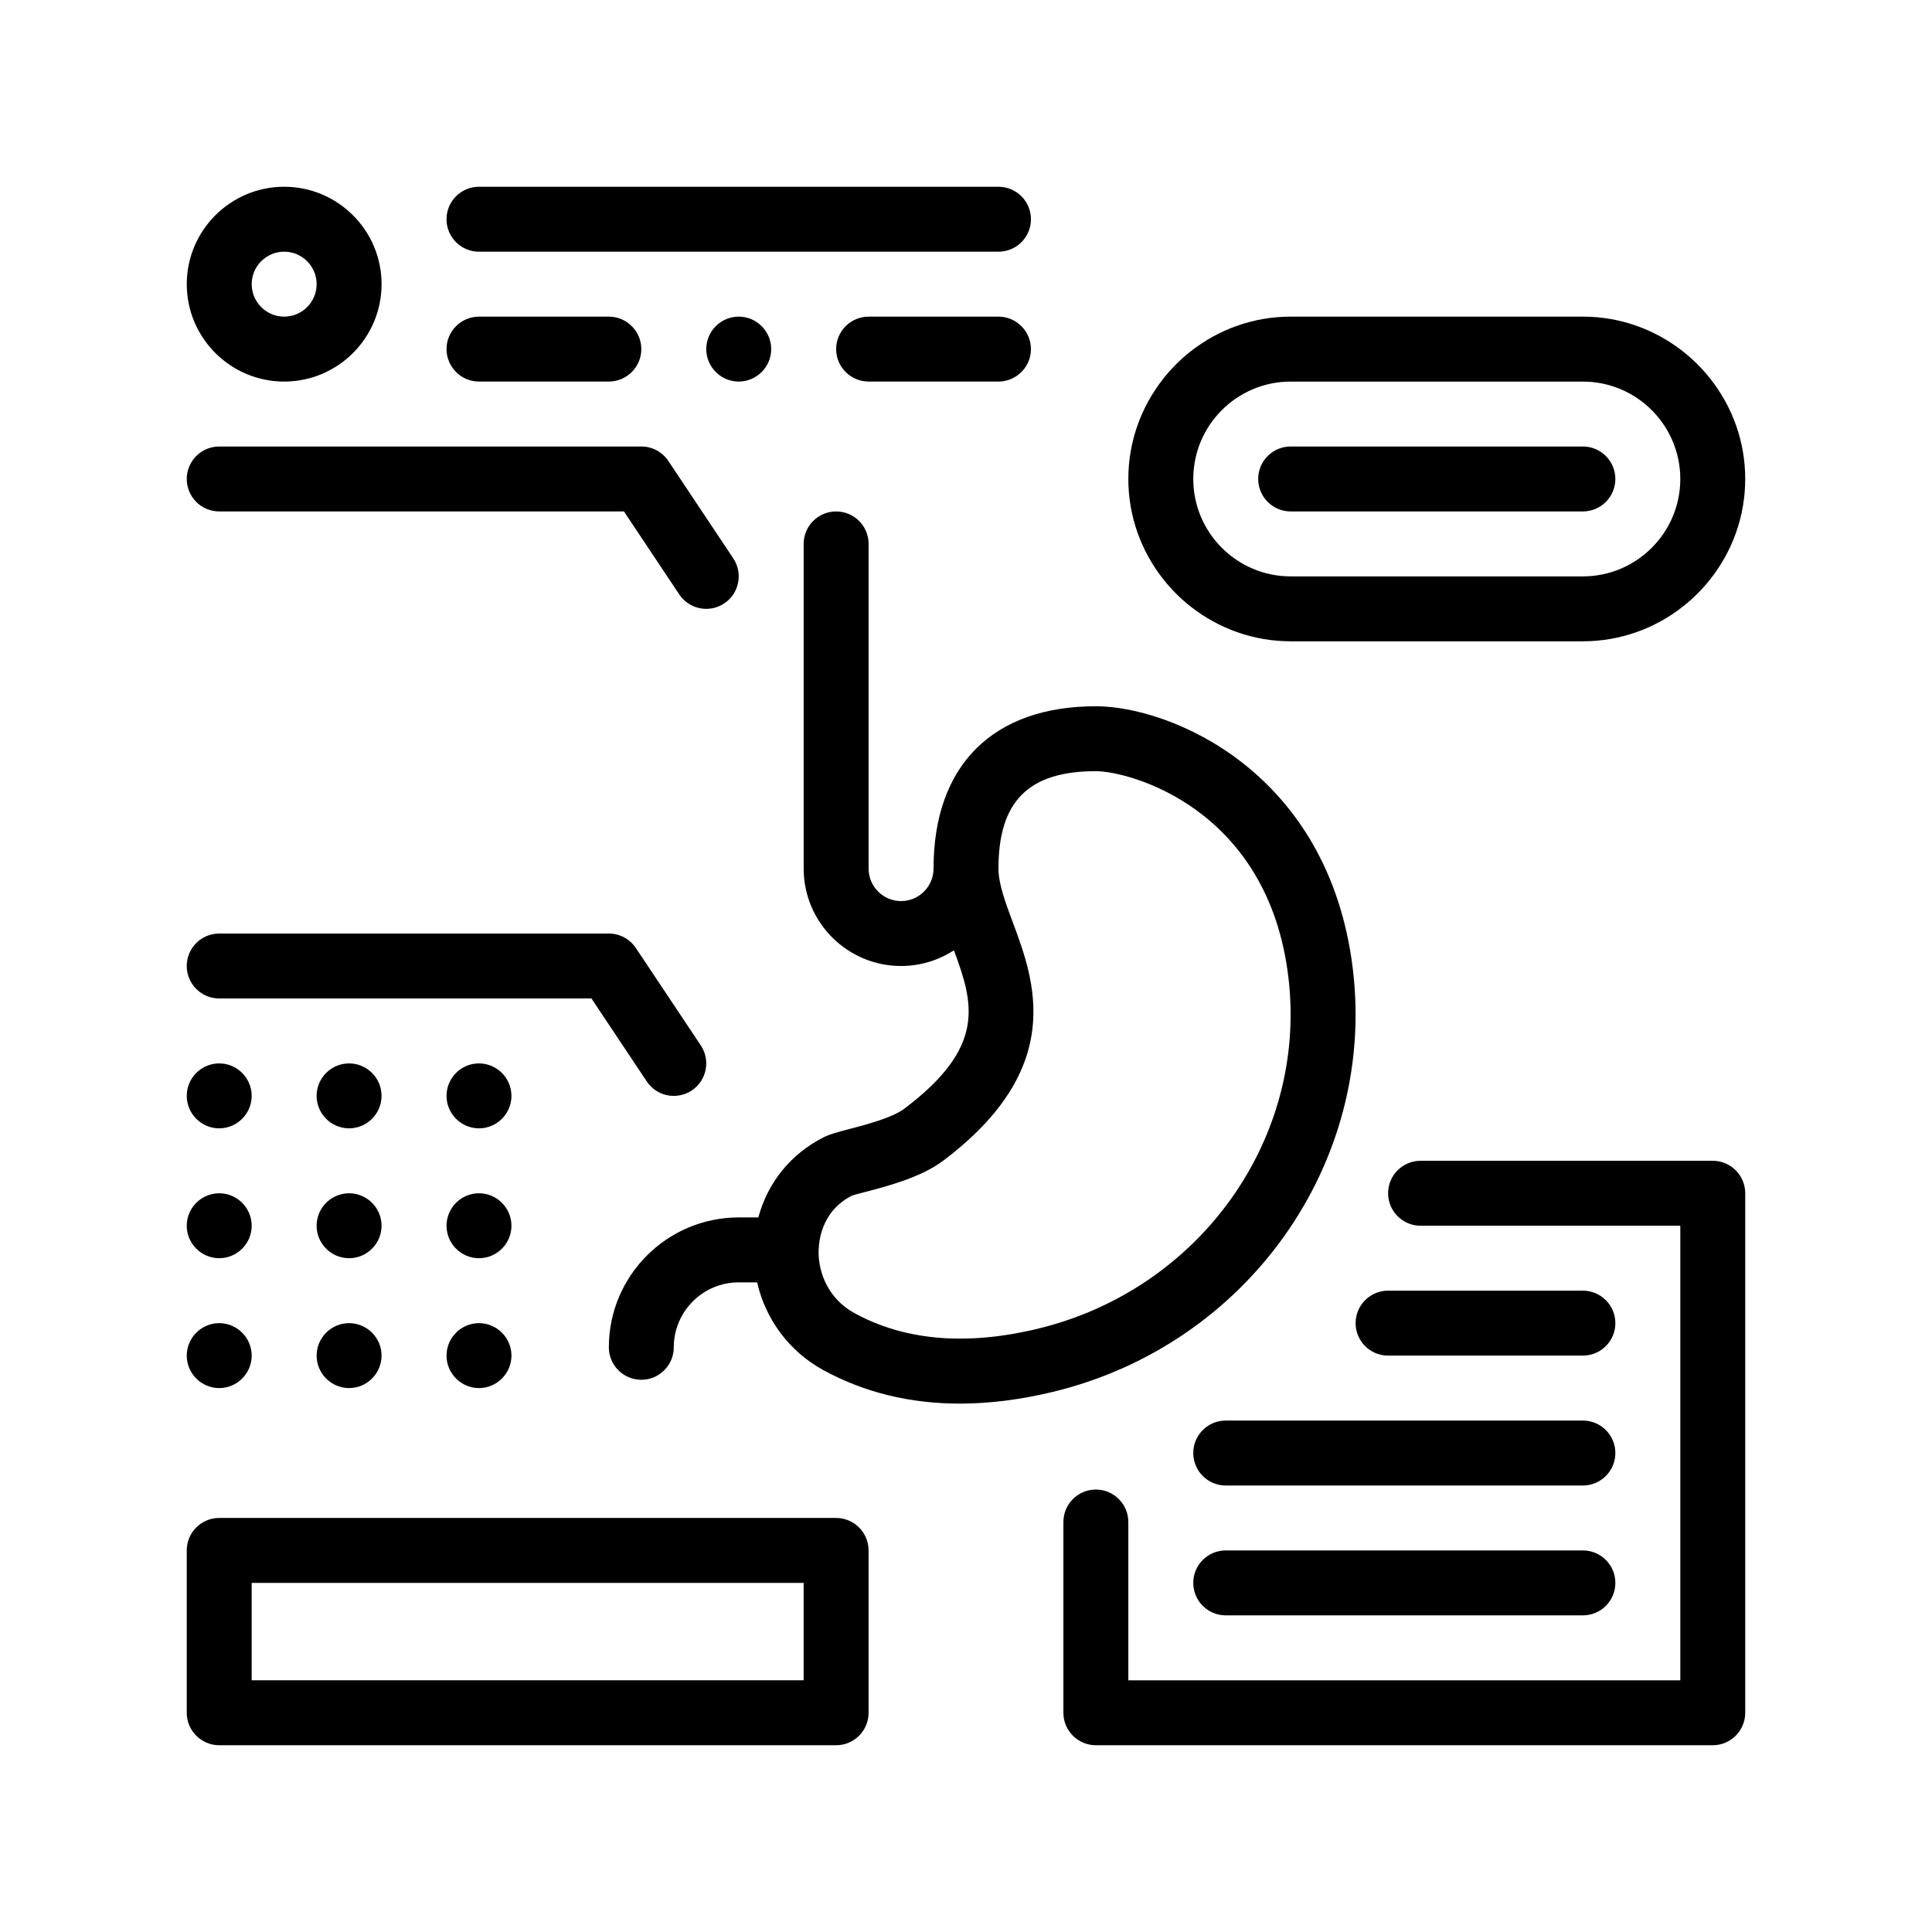 <svg xmlns="http://www.w3.org/2000/svg" id="Layer_3" viewBox="0 0 100 100"><path d="m90.333 61.764v26.888c0 .928-.752 1.681-1.681 1.681h-31.93c-.928 0-1.681-.752-1.681-1.681v-9.872c0-.928.752-1.681 1.681-1.681.46 0 .877.186 1.18.486.309.305.5.727.5 1.195v8.193h28.57v-23.529h-13.444c-.46 0-.877-.186-1.18-.486-.308-.305-.5-.727-.5-1.195 0-.928.752-1.681 1.68-1.681h15.125c.928.001 1.68.754 1.68 1.682zm-8.403 18.486h-18.486c-.928 0-1.681.752-1.681 1.68s.753 1.681 1.681 1.681h18.486c.928 0 1.681-.753 1.681-1.681 0-.927-.753-1.68-1.681-1.68zm0-6.722h-18.486c-.928 0-1.681.753-1.681 1.681s.753 1.681 1.681 1.681h18.486c.928 0 1.681-.753 1.681-1.681s-.753-1.681-1.681-1.681zm0-6.723h-10.083c-.928 0-1.681.752-1.681 1.681 0 .928.752 1.68 1.681 1.68h10.083c.928 0 1.681-.752 1.681-1.68s-.753-1.681-1.681-1.681zm-72.263-52.097c0-2.78 2.262-5.042 5.042-5.042s5.041 2.262 5.041 5.042-2.261 5.042-5.041 5.042c-2.781 0-5.042-2.261-5.042-5.042zm3.361 0c0 .926.754 1.681 1.681 1.681.926 0 1.68-.755 1.68-1.681 0-.927-.754-1.681-1.68-1.681-.927.001-1.681.755-1.681 1.681zm11.764-1.68h26.889c.928 0 1.681-.752 1.681-1.68s-.753-1.681-1.681-1.681h-26.889c-.928 0-1.68.752-1.68 1.681-.001.927.752 1.68 1.68 1.68zm26.889 3.361h-6.722c-.925 0-1.681.755-1.681 1.68 0 .924.756 1.681 1.681 1.681h6.722c.924 0 1.681-.757 1.681-1.681-.001-.925-.758-1.68-1.681-1.68zm-26.889 3.361h6.722c.924 0 1.681-.757 1.681-1.681 0-.925-.757-1.68-1.681-1.68h-6.722c-.925 0-1.68.755-1.68 1.68-.001.924.755 1.681 1.68 1.681zm11.764-1.681c0 .924.756 1.681 1.681 1.681.924 0 1.68-.757 1.68-1.681 0-.925-.756-1.68-1.68-1.68-.926 0-1.681.755-1.681 1.68zm-18.487 50.417c-.925 0-1.681.756-1.681 1.68s.756 1.681 1.681 1.681c.924 0 1.68-.757 1.68-1.681.001-.924-.756-1.68-1.68-1.68zm-6.722 3.361c.924 0 1.68-.757 1.68-1.681 0-.925-.756-1.68-1.68-1.68-.925 0-1.681.756-1.681 1.68.001.925.756 1.681 1.681 1.681zm13.445-3.361c-.925 0-1.68.756-1.68 1.68s.756 1.681 1.68 1.681 1.681-.757 1.681-1.681c-.001-.924-.757-1.68-1.681-1.68zm0-6.722c-.925 0-1.68.755-1.68 1.68 0 .924.756 1.681 1.68 1.681s1.681-.757 1.681-1.681c-.001-.925-.757-1.68-1.681-1.68zm-6.723 0c-.925 0-1.681.755-1.681 1.68 0 .924.756 1.681 1.681 1.681.924 0 1.68-.757 1.68-1.681.001-.925-.756-1.68-1.68-1.68zm-6.722 3.361c.924 0 1.68-.757 1.68-1.681 0-.925-.756-1.68-1.68-1.68-.925 0-1.681.755-1.681 1.68.001.924.756 1.681 1.681 1.681zm13.445-10.083c-.925 0-1.68.756-1.68 1.681 0 .924.756 1.68 1.68 1.68s1.681-.756 1.681-1.68c-.001-.926-.757-1.681-1.681-1.681zm-6.723 0c-.925 0-1.681.756-1.681 1.681 0 .924.756 1.68 1.681 1.68.924 0 1.68-.756 1.68-1.68.001-.926-.756-1.681-1.68-1.681zm-6.722 3.361c.924 0 1.68-.756 1.68-1.68 0-.925-.756-1.681-1.68-1.681-.925 0-1.681.756-1.681 1.681.001.923.756 1.68 1.681 1.68zm0-6.722h19.267l2.862 4.293c.324.486.857.749 1.4.749.32 0 .645-.091.931-.282.772-.515.981-1.559.466-2.331l-3.361-5.041c-.312-.468-.836-.749-1.399-.749h-20.166c-.928 0-1.681.752-1.681 1.681.001.927.753 1.68 1.681 1.68zm0-25.209h20.948l2.862 4.293c.324.486.856.749 1.4.749.32 0 .644-.091.931-.283.772-.514.981-1.558.466-2.33l-3.361-5.042c-.312-.468-.836-.748-1.398-.748h-21.848c-.928 0-1.681.752-1.681 1.68.001.929.753 1.681 1.681 1.681zm48.841 3.48c-1.115-1.426-1.786-3.215-1.786-5.161s.671-3.734 1.786-5.161c.425-.543.913-1.032 1.456-1.456 1.426-1.114 3.215-1.785 5.161-1.785h15.125c1.946 0 3.735.671 5.161 1.785.543.425 1.032.914 1.456 1.456 1.115 1.426 1.786 3.215 1.786 5.161s-.671 3.735-1.786 5.161c-.425.543-.913 1.032-1.456 1.456-1.426 1.115-3.215 1.786-5.161 1.786h-15.125c-1.946 0-3.734-.671-5.161-1.786-.542-.424-1.031-.912-1.456-1.456zm1.576-5.16c0 2.78 2.262 5.042 5.042 5.042h15.124c2.78 0 5.042-2.262 5.042-5.042s-2.262-5.041-5.042-5.041h-15.125c-2.78-.001-5.041 2.26-5.041 5.041zm5.041 1.68h15.125c.928 0 1.681-.752 1.681-1.681 0-.928-.753-1.68-1.681-1.68h-15.125c-.928 0-1.681.752-1.681 1.68.001.929.754 1.681 1.681 1.681zm-12.304 45.571c-1.682.405-3.291.608-4.822.608-2.588 0-4.953-.58-7.065-1.735-1.765-.965-2.989-2.627-3.425-4.541h-.952c-1.854 0-3.362 1.507-3.362 3.361 0 .928-.752 1.681-1.68 1.681s-1.681-.753-1.681-1.681c0-3.706 3.016-6.722 6.723-6.722h1.015c.48-1.791 1.668-3.283 3.379-4.148.323-.163.725-.268 1.332-.427.83-.218 2.22-.582 2.836-1.046 4.263-3.209 3.598-5.448 2.576-8.205-.789.511-1.728.812-2.736.812-2.78 0-5.041-2.262-5.041-5.042v-16.805c0-.928.752-1.68 1.68-1.68s1.681.752 1.681 1.68v16.806c0 .926.754 1.681 1.68 1.681.927 0 1.681-.755 1.681-1.681 0-5.34 3.062-8.403 8.403-8.403 3.81 0 12.076 3.334 13.304 13.636 1.196 10.032-5.478 19.427-15.526 21.851zm-.787-3.268c8.392-2.025 13.969-9.843 12.974-18.186-1.046-8.774-8.241-10.673-9.966-10.673-3.487 0-5.042 1.555-5.042 5.042 0 .789.362 1.761.746 2.791 1.114 2.99 2.797 7.51-3.607 12.329-1.145.861-2.867 1.313-4.006 1.611-.312.082-.572.144-.724.202-1.451.736-1.687 2.123-1.714 2.77 0 .011.003.021.003.032 0 .026-.007.049-.008.075-.013 1.052.467 2.439 1.856 3.198 2.607 1.428 5.799 1.699 9.488.809zm-8.756 11.475v8.402c0 .928-.752 1.681-1.681 1.681h-31.93c-.928 0-1.681-.752-1.681-1.681v-8.402c0-.928.752-1.681 1.681-1.681h31.93c.929.001 1.681.753 1.681 1.681zm-3.361 1.68h-28.57v5.042h28.57z"></path></svg>